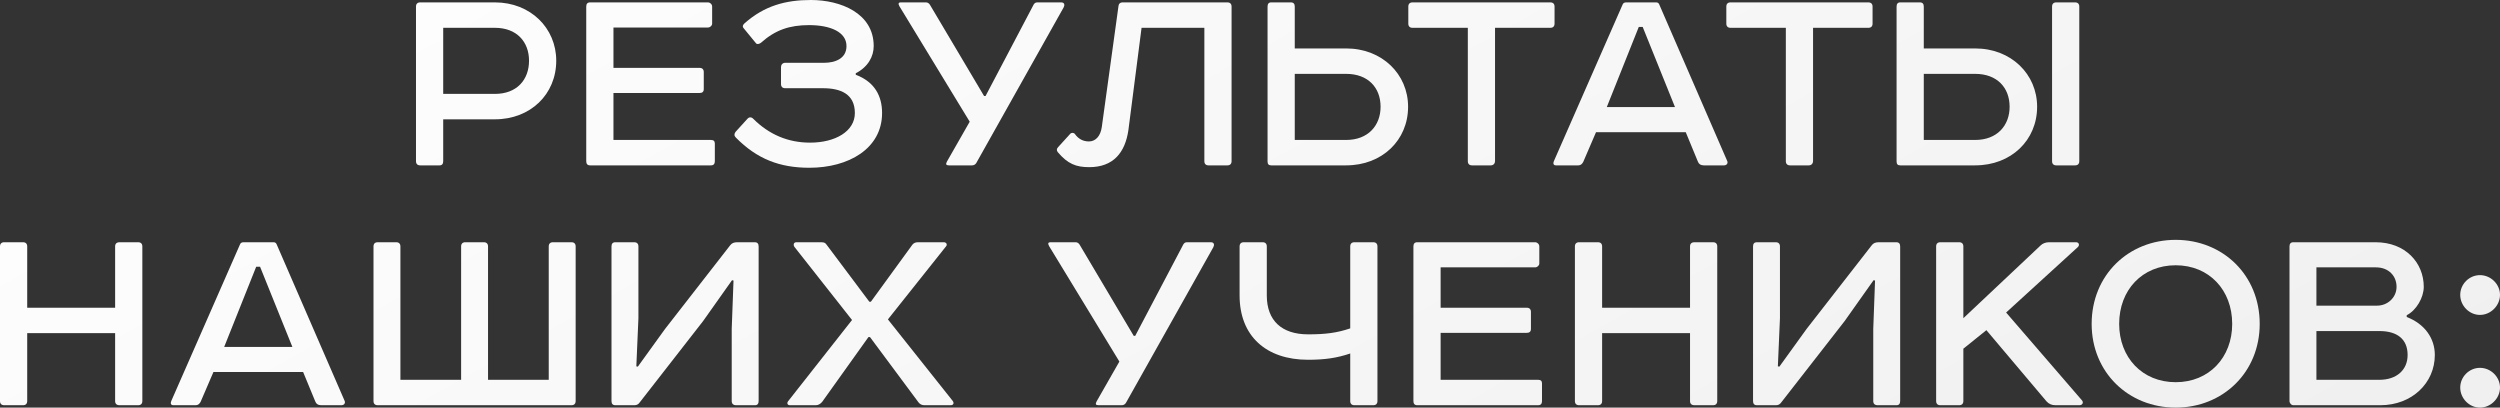 <?xml version="1.0" encoding="UTF-8"?> <svg xmlns="http://www.w3.org/2000/svg" viewBox="0 0 802.578 130.855" fill="none"><rect x="0" y="0" width="802.578" height="130.855" fill="#333333" stroke="none"/><path d="M142.283 30.144H158.891C165.899 30.144 169.835 25.632 169.835 19.488C169.835 13.44 165.899 8.928 158.891 8.928H142.283V30.144ZM134.891 0.768H158.891C170.315 0.768 178.571 9.024 178.571 19.488C178.571 30.24 170.315 38.304 158.891 38.304H142.283V51.744C142.283 52.608 141.899 53.088 141.131 53.088H134.891C134.027 53.088 133.547 52.608 133.547 51.744V2.112C133.547 1.248 134.027 0.768 134.891 0.768Z" fill="url(#paint0_linear_399_28994)"></path><path d="M189.451 0.768H227.275C227.947 0.768 228.619 1.344 228.619 2.112V7.584C228.619 8.256 227.947 8.832 227.275 8.832H196.939V21.792H224.587C225.451 21.792 225.931 22.272 225.931 23.136V28.608C225.931 29.472 225.451 29.856 224.587 29.856H196.939V44.928H228.235C229.099 44.928 229.483 45.312 229.483 46.08V51.744C229.483 52.608 229.099 53.088 228.235 53.088H189.451C188.587 53.088 188.203 52.608 188.203 51.744V2.112C188.203 1.248 188.587 0.768 189.451 0.768Z" fill="url(#paint1_linear_399_28994)"></path><path d="M238.917 7.584C245.349 1.824 252.261 0 260.324 0C269.83 0 280.485 4.224 280.485 14.784C280.485 18.144 278.66 21.504 274.726 23.52V24C280.87 26.304 283.174 30.912 283.174 36.288C283.174 47.712 272.422 53.856 259.844 53.856C250.341 53.856 243.045 51.072 236.229 44.16C235.653 43.584 235.653 43.008 236.133 42.336L239.973 38.112C240.357 37.632 241.125 37.44 241.797 38.112C246.885 43.2 253.028 45.792 260.037 45.792C268.198 45.792 274.436 42.144 274.436 36.288C274.436 30.144 269.83 28.32 264.166 28.32H252.069C251.206 28.32 250.726 27.84 250.726 26.976V21.504C250.726 20.832 251.206 20.16 252.069 20.16H264.548C268.103 20.16 271.749 18.816 271.749 14.784C271.749 10.272 266.565 8.064 259.749 8.064C253.508 8.064 248.901 9.6 244.293 13.728C243.813 14.112 242.949 14.4 242.565 13.728L238.629 8.928C238.341 8.544 238.437 8.064 238.917 7.584Z" fill="url(#paint2_linear_399_28994)"></path><path d="M289.131 0.768H297.291C297.771 0.768 298.251 1.056 298.539 1.536L315.915 30.816H316.395L331.851 1.44C332.139 0.96 332.524 0.768 333.004 0.768H340.685C341.834 0.768 341.834 1.728 341.452 2.4L313.42 52.32C313.13 52.8 312.651 53.088 312.076 53.088H304.587C303.722 53.088 303.532 52.704 304.012 51.84L311.308 39.072L288.748 2.016C288.268 1.152 288.458 0.768 289.131 0.768Z" fill="url(#paint3_linear_399_28994)"></path><path d="M394.031 53.088H387.982C387.117 53.088 386.637 52.608 386.637 51.744V8.928H366.477L362.252 41.76C361.198 49.056 357.358 53.664 349.678 53.664C345.454 53.664 342.767 52.608 339.597 48.864C339.117 48.288 339.212 47.712 339.692 47.232L343.534 43.008C343.916 42.528 344.686 42.528 345.069 43.008C346.221 44.64 347.758 45.408 349.583 45.408C351.79 45.408 353.324 43.584 353.709 40.8L359.086 1.824C359.181 1.152 359.66 0.768 360.333 0.768H394.031C394.893 0.768 395.373 1.248 395.373 2.112V51.744C395.373 52.608 394.893 53.088 394.031 53.088Z" fill="url(#paint4_linear_399_28994)"></path><path d="M415.658 23.712V44.928H432.17C439.178 44.928 443.21 40.32 443.21 34.272C443.21 28.128 439.178 23.712 432.17 23.712H415.658ZM406.923 51.84V2.112C406.923 1.248 407.305 0.768 408.075 0.768H414.409C415.274 0.768 415.658 1.248 415.658 2.112V15.552H432.17C443.69 15.552 452.041 23.808 452.041 34.272C452.041 45.024 443.69 53.088 432.17 53.088H408.075C407.305 53.088 406.923 52.704 406.923 51.84Z" fill="url(#paint5_linear_399_28994)"></path><path d="M453.458 0.768H497.713C498.578 0.768 499.058 1.248 499.058 2.112V7.584C499.058 8.448 498.578 8.928 497.713 8.928H479.952V51.744C479.952 52.416 479.472 53.088 478.61 53.088H472.561C471.696 53.088 471.217 52.608 471.217 51.744V8.928H453.458C452.593 8.928 452.113 8.448 452.113 7.584V2.112C452.113 1.248 452.593 0.768 453.458 0.768Z" fill="url(#paint6_linear_399_28994)"></path><path d="M522.071 0.768H531.671C532.151 0.768 532.438 0.96 532.631 1.344L554.519 51.744C554.806 52.512 554.231 53.088 553.464 53.088H546.935C545.976 53.088 545.303 52.608 545.016 51.744L541.174 42.432H512.375L508.246 52.032C507.864 52.704 507.384 53.088 506.711 53.088H499.511C498.646 53.088 498.551 52.416 498.838 51.744L520.918 1.44C521.111 0.96 521.496 0.768 522.071 0.768ZM526.102 8.64L515.832 34.368H537.72L527.352 8.64H526.102Z" fill="url(#paint7_linear_399_28994)"></path><path d="M555.551 0.768H599.807C600.671 0.768 601.151 1.248 601.151 2.112V7.584C601.151 8.448 600.671 8.928 599.807 8.928H582.048V51.744C582.048 52.416 581.568 53.088 580.703 53.088H574.654C573.79 53.088 573.31 52.608 573.31 51.744V8.928H555.551C554.686 8.928 554.206 8.448 554.206 7.584V2.112C554.206 1.248 554.686 0.768 555.551 0.768Z" fill="url(#paint8_linear_399_28994)"></path><path d="M617.595 23.712V44.928H634.107C641.115 44.928 645.147 40.32 645.147 34.272C645.147 28.128 641.115 23.712 634.107 23.712H617.595ZM608.86 51.84V2.112C608.86 1.248 609.245 0.768 610.012 0.768H616.348C617.21 0.768 617.595 1.248 617.595 2.112V15.552H634.107C645.627 15.552 653.98 23.808 653.98 34.272C653.98 45.024 645.627 53.088 634.107 53.088H610.012C609.245 53.088 608.86 52.704 608.86 51.84ZM660.124 0.768H666.172C667.035 0.768 667.515 1.248 667.515 2.112V51.744C667.515 52.608 667.035 53.088 666.172 53.088H660.124C659.259 53.088 658.779 52.608 658.779 51.744V2.112C658.779 1.248 659.259 0.768 660.124 0.768Z" fill="url(#paint9_linear_399_28994)"></path><path d="M1.344 77.768H7.392C8.256 77.768 8.736 78.248 8.736 79.112V98.792H36.96V79.112C36.96 78.248 37.44 77.768 38.4 77.768H44.352C45.216 77.768 45.696 78.248 45.696 79.112V128.744C45.696 129.608 45.216 130.088 44.352 130.088H38.4C37.44 130.088 36.96 129.608 36.96 128.744V106.952H8.736V128.744C8.736 129.608 8.256 130.088 7.392 130.088H1.344C0.48 130.088 0 129.608 0 128.744V79.112C0 78.248 0.48 77.768 1.344 77.768Z" fill="url(#paint10_linear_399_28994)"></path><path d="M78.212 77.768H87.811C88.292 77.768 88.58 77.96 88.771 78.344L110.66 128.744C110.947 129.512 110.372 130.088 109.604 130.088H103.075C102.115 130.088 101.444 129.608 101.156 128.744L97.315 119.432H68.516L64.387 129.032C64.004 129.704 63.523 130.088 62.852 130.088H55.652C54.788 130.088 54.692 129.416 54.979 128.744L77.059 78.44C77.251 77.96 77.635 77.768 78.212 77.768ZM82.243 85.64L71.972 111.368H93.859L83.492 85.64H82.243Z" fill="url(#paint11_linear_399_28994)"></path><path d="M128.546 121.928H148.034V79.112C148.034 78.248 148.514 77.768 149.378 77.768H155.33C156.194 77.768 156.674 78.248 156.674 79.112V121.928H176.162V79.112C176.162 78.248 176.642 77.768 177.506 77.768H183.458C184.322 77.768 184.802 78.248 184.802 79.112V128.744C184.802 129.608 184.322 130.088 183.458 130.088H121.25C120.386 130.088 119.906 129.608 119.906 128.744V79.112C119.906 78.248 120.386 77.768 121.25 77.768H127.202C128.066 77.768 128.546 78.248 128.546 79.112V121.928Z" fill="url(#paint12_linear_399_28994)"></path><path d="M197.56 77.768H203.608C204.472 77.768 204.953 78.248 204.953 79.112V102.152L204.281 117.608L204.76 117.704L213.497 105.608L234.425 78.728C234.904 78.056 235.673 77.768 236.633 77.768H242.297C243.16 77.768 243.545 78.248 243.545 79.112V128.744C243.545 129.608 243.16 130.088 242.393 130.088H236.344C235.385 130.088 234.904 129.608 234.904 128.744V105.608L235.481 90.056L235 89.96L225.688 103.112L205.337 129.224C204.953 129.8 204.376 130.088 203.704 130.088H197.56C196.697 130.088 196.312 129.608 196.312 128.744V79.112C196.312 78.248 196.697 77.768 197.56 77.768Z" fill="url(#paint13_linear_399_28994)"></path><path d="M255.67 77.768H263.639C264.693 77.768 264.981 78.056 265.271 78.44L279.093 96.872H279.573L292.917 78.536C293.302 78.056 293.877 77.768 294.647 77.768H302.998C303.862 77.768 304.15 78.536 303.765 79.016L285.046 102.536L305.877 128.744C306.357 129.416 306.069 130.088 305.205 130.088H296.759C295.989 130.088 295.317 129.8 294.837 129.128L279.285 108.2H278.805L263.926 129.032C263.349 129.704 262.679 130.088 261.909 130.088H253.558C252.886 130.088 252.501 129.512 252.981 128.84L273.526 102.728L254.998 79.208C254.613 78.536 254.805 77.768 255.67 77.768Z" fill="url(#paint14_linear_399_28994)"></path><path d="M337.178 77.768H345.339C345.818 77.768 346.298 78.056 346.586 78.536L363.962 107.816H364.442L379.899 78.44C380.186 77.96 380.571 77.768 381.051 77.768H388.729C389.882 77.768 389.882 78.728 389.499 79.4L361.465 129.32C361.178 129.8 360.698 130.088 360.123 130.088H352.634C351.77 130.088 351.577 129.704 352.057 128.84L359.353 116.072L336.795 79.016C336.315 78.152 336.505 77.768 337.178 77.768Z" fill="url(#paint15_linear_399_28994)"></path><path d="M399.289 77.768H405.338C406.203 77.768 406.683 78.248 406.683 79.112V94.856C406.683 102.92 411.482 107.336 419.93 107.336C425.594 107.336 429.243 106.856 433.467 105.416V79.112C433.467 78.248 433.947 77.768 434.809 77.768H440.858C441.723 77.768 442.203 78.248 442.203 79.112V128.744C442.203 129.608 441.723 130.088 440.858 130.088H434.809C433.947 130.088 433.467 129.608 433.467 128.744V113.48C429.243 114.92 425.306 115.496 419.93 115.496C406.49 115.496 397.947 107.912 397.947 94.856V79.112C397.947 78.248 398.427 77.768 399.289 77.768Z" fill="url(#paint16_linear_399_28994)"></path><path d="M454.998 77.768H492.822C493.494 77.768 494.167 78.344 494.167 79.112V84.584C494.167 85.256 493.494 85.832 492.822 85.832H462.486V98.792H490.135C490.997 98.792 491.477 99.272 491.477 100.136V105.608C491.477 106.472 490.997 106.856 490.135 106.856H462.486V121.928H493.782C494.647 121.928 495.029 122.312 495.029 123.08V128.744C495.029 129.608 494.647 130.088 493.782 130.088H454.998C454.133 130.088 453.75 129.608 453.75 128.744V79.112C453.75 78.248 454.133 77.768 454.998 77.768Z" fill="url(#paint17_linear_399_28994)"></path><path d="M506.939 77.768H512.985C513.85 77.768 514.33 78.248 514.33 79.112V98.792H542.554V79.112C542.554 78.248 543.034 77.768 543.994 77.768H549.945C550.81 77.768 551.289 78.248 551.289 79.112V128.744C551.289 129.608 550.81 130.088 549.945 130.088H543.994C543.034 130.088 542.554 129.608 542.554 128.744V106.952H514.33V128.744C514.33 129.608 513.85 130.088 512.985 130.088H506.939C506.074 130.088 505.594 129.608 505.594 128.744V79.112C505.594 78.248 506.074 77.768 506.939 77.768Z" fill="url(#paint18_linear_399_28994)"></path><path d="M564.029 77.768H570.078C570.94 77.768 571.42 78.248 571.42 79.112V102.152L570.75 117.608L571.23 117.704L579.966 105.608L600.894 78.728C601.374 78.056 602.141 77.768 603.101 77.768H608.765C609.629 77.768 610.014 78.248 610.014 79.112V128.744C610.014 129.608 609.629 130.088 608.862 130.088H602.813C601.854 130.088 601.374 129.608 601.374 128.744V105.608L601.949 90.056L601.469 89.96L592.158 103.112L571.805 129.224C571.42 129.8 570.845 130.088 570.173 130.088H564.029C563.164 130.088 562.782 129.608 562.782 128.744V79.112C562.782 78.248 563.164 77.768 564.029 77.768Z" fill="url(#paint19_linear_399_28994)"></path><path d="M622.907 77.768H628.955C629.818 77.768 630.298 78.248 630.298 79.112V102.152L655.067 78.824C655.74 78.152 656.699 77.768 657.852 77.768H666.49C667.355 77.768 667.74 78.632 667.067 79.304L644.027 100.328L668.314 128.456C668.987 129.128 668.602 130.088 667.547 130.088H659.866C658.714 130.088 657.754 129.704 656.987 128.84L637.691 105.992L630.298 111.944V128.744C630.298 129.608 629.818 130.088 628.955 130.088H622.907C622.042 130.088 621.562 129.608 621.562 128.744V79.112C621.562 78.248 622.042 77.768 622.907 77.768Z" fill="url(#paint20_linear_399_28994)"></path><path d="M698.463 85.16C687.71 85.16 680.319 93.128 680.319 103.976C680.319 114.728 687.71 122.696 698.463 122.696C709.213 122.696 716.607 114.728 716.607 103.976C716.607 93.128 709.213 85.16 698.463 85.16ZM671.486 103.976C671.486 88.328 683.294 77 698.463 77C713.63 77 725.437 88.328 725.437 103.976C725.437 119.528 713.63 130.856 698.463 130.856C683.294 130.856 671.486 119.528 671.486 103.976Z" fill="url(#paint21_linear_399_28994)"></path><path d="M743.641 85.832V98.12H763.129C766.488 98.12 769.368 95.528 769.368 92.072C769.368 88.616 766.871 85.832 762.744 85.832H743.641ZM772.632 101.192V101.768C778.391 103.976 781.655 108.584 781.655 113.96C781.655 122.984 774.264 130.088 764.184 130.088H736.247C735.575 130.088 735 129.416 735 128.744V79.112C735 78.248 735.385 77.768 736.247 77.768H762.649C772.247 77.768 778.103 84.392 778.103 92.072C778.103 95.528 775.704 99.656 772.632 101.192ZM743.641 106.28V121.928H763.896C769.273 121.928 772.919 118.856 772.919 113.96C772.919 108.872 769.56 106.28 763.896 106.28H743.641Z" fill="url(#paint22_linear_399_28994)"></path><path d="M789.811 124.424C789.811 120.968 792.69 118.088 796.147 118.088C799.601 118.088 802.578 120.968 802.578 124.424C802.578 127.88 799.601 130.856 796.147 130.856C792.69 130.856 789.811 127.88 789.811 124.424ZM789.811 94.664C789.811 91.208 792.69 88.328 796.147 88.328C799.601 88.328 802.578 91.208 802.578 94.664C802.578 98.12 799.601 101.096 796.147 101.096C792.69 101.096 789.811 98.12 789.811 94.664Z" fill="url(#paint23_linear_399_28994)"></path><defs><linearGradient id="paint0_linear_399_28994" x1="3.99964e-05" y1="-2.061" x2="2209.44" y2="3946.18" gradientUnits="userSpaceOnUse"><stop stop-color="white"></stop><stop offset="1" stop-color="#757575"></stop></linearGradient><linearGradient id="paint1_linear_399_28994" x1="3.99964e-05" y1="-2.061" x2="2209.44" y2="3946.18" gradientUnits="userSpaceOnUse"><stop stop-color="white"></stop><stop offset="1" stop-color="#757575"></stop></linearGradient><linearGradient id="paint2_linear_399_28994" x1="3.99964e-05" y1="-2.061" x2="2209.44" y2="3946.18" gradientUnits="userSpaceOnUse"><stop stop-color="white"></stop><stop offset="1" stop-color="#757575"></stop></linearGradient><linearGradient id="paint3_linear_399_28994" x1="3.99964e-05" y1="-2.061" x2="2209.44" y2="3946.18" gradientUnits="userSpaceOnUse"><stop stop-color="white"></stop><stop offset="1" stop-color="#757575"></stop></linearGradient><linearGradient id="paint4_linear_399_28994" x1="3.99964e-05" y1="-2.061" x2="2209.44" y2="3946.18" gradientUnits="userSpaceOnUse"><stop stop-color="white"></stop><stop offset="1" stop-color="#757575"></stop></linearGradient><linearGradient id="paint5_linear_399_28994" x1="3.99964e-05" y1="-2.061" x2="2209.44" y2="3946.18" gradientUnits="userSpaceOnUse"><stop stop-color="white"></stop><stop offset="1" stop-color="#757575"></stop></linearGradient><linearGradient id="paint6_linear_399_28994" x1="3.99964e-05" y1="-2.061" x2="2209.44" y2="3946.18" gradientUnits="userSpaceOnUse"><stop stop-color="white"></stop><stop offset="1" stop-color="#757575"></stop></linearGradient><linearGradient id="paint7_linear_399_28994" x1="3.99964e-05" y1="-2.061" x2="2209.44" y2="3946.18" gradientUnits="userSpaceOnUse"><stop stop-color="white"></stop><stop offset="1" stop-color="#757575"></stop></linearGradient><linearGradient id="paint8_linear_399_28994" x1="3.99964e-05" y1="-2.061" x2="2209.44" y2="3946.18" gradientUnits="userSpaceOnUse"><stop stop-color="white"></stop><stop offset="1" stop-color="#757575"></stop></linearGradient><linearGradient id="paint9_linear_399_28994" x1="3.99964e-05" y1="-2.061" x2="2209.44" y2="3946.18" gradientUnits="userSpaceOnUse"><stop stop-color="white"></stop><stop offset="1" stop-color="#757575"></stop></linearGradient><linearGradient id="paint10_linear_399_28994" x1="3.99964e-05" y1="-2.061" x2="2209.44" y2="3946.18" gradientUnits="userSpaceOnUse"><stop stop-color="white"></stop><stop offset="1" stop-color="#757575"></stop></linearGradient><linearGradient id="paint11_linear_399_28994" x1="3.99964e-05" y1="-2.061" x2="2209.44" y2="3946.18" gradientUnits="userSpaceOnUse"><stop stop-color="white"></stop><stop offset="1" stop-color="#757575"></stop></linearGradient><linearGradient id="paint12_linear_399_28994" x1="3.99964e-05" y1="-2.061" x2="2209.44" y2="3946.18" gradientUnits="userSpaceOnUse"><stop stop-color="white"></stop><stop offset="1" stop-color="#757575"></stop></linearGradient><linearGradient id="paint13_linear_399_28994" x1="3.99964e-05" y1="-2.061" x2="2209.44" y2="3946.18" gradientUnits="userSpaceOnUse"><stop stop-color="white"></stop><stop offset="1" stop-color="#757575"></stop></linearGradient><linearGradient id="paint14_linear_399_28994" x1="3.99964e-05" y1="-2.061" x2="2209.44" y2="3946.18" gradientUnits="userSpaceOnUse"><stop stop-color="white"></stop><stop offset="1" stop-color="#757575"></stop></linearGradient><linearGradient id="paint15_linear_399_28994" x1="3.99964e-05" y1="-2.061" x2="2209.44" y2="3946.18" gradientUnits="userSpaceOnUse"><stop stop-color="white"></stop><stop offset="1" stop-color="#757575"></stop></linearGradient><linearGradient id="paint16_linear_399_28994" x1="3.99964e-05" y1="-2.061" x2="2209.44" y2="3946.18" gradientUnits="userSpaceOnUse"><stop stop-color="white"></stop><stop offset="1" stop-color="#757575"></stop></linearGradient><linearGradient id="paint17_linear_399_28994" x1="3.99964e-05" y1="-2.061" x2="2209.44" y2="3946.18" gradientUnits="userSpaceOnUse"><stop stop-color="white"></stop><stop offset="1" stop-color="#757575"></stop></linearGradient><linearGradient id="paint18_linear_399_28994" x1="3.99964e-05" y1="-2.061" x2="2209.44" y2="3946.18" gradientUnits="userSpaceOnUse"><stop stop-color="white"></stop><stop offset="1" stop-color="#757575"></stop></linearGradient><linearGradient id="paint19_linear_399_28994" x1="3.99964e-05" y1="-2.061" x2="2209.44" y2="3946.18" gradientUnits="userSpaceOnUse"><stop stop-color="white"></stop><stop offset="1" stop-color="#757575"></stop></linearGradient><linearGradient id="paint20_linear_399_28994" x1="3.99964e-05" y1="-2.061" x2="2209.44" y2="3946.18" gradientUnits="userSpaceOnUse"><stop stop-color="white"></stop><stop offset="1" stop-color="#757575"></stop></linearGradient><linearGradient id="paint21_linear_399_28994" x1="3.99964e-05" y1="-2.061" x2="2209.44" y2="3946.18" gradientUnits="userSpaceOnUse"><stop stop-color="white"></stop><stop offset="1" stop-color="#757575"></stop></linearGradient><linearGradient id="paint22_linear_399_28994" x1="3.99964e-05" y1="-2.061" x2="2209.44" y2="3946.18" gradientUnits="userSpaceOnUse"><stop stop-color="white"></stop><stop offset="1" stop-color="#757575"></stop></linearGradient><linearGradient id="paint23_linear_399_28994" x1="3.99964e-05" y1="-2.061" x2="2209.44" y2="3946.18" gradientUnits="userSpaceOnUse"><stop stop-color="white"></stop><stop offset="1" stop-color="#757575"></stop></linearGradient></defs></svg> 